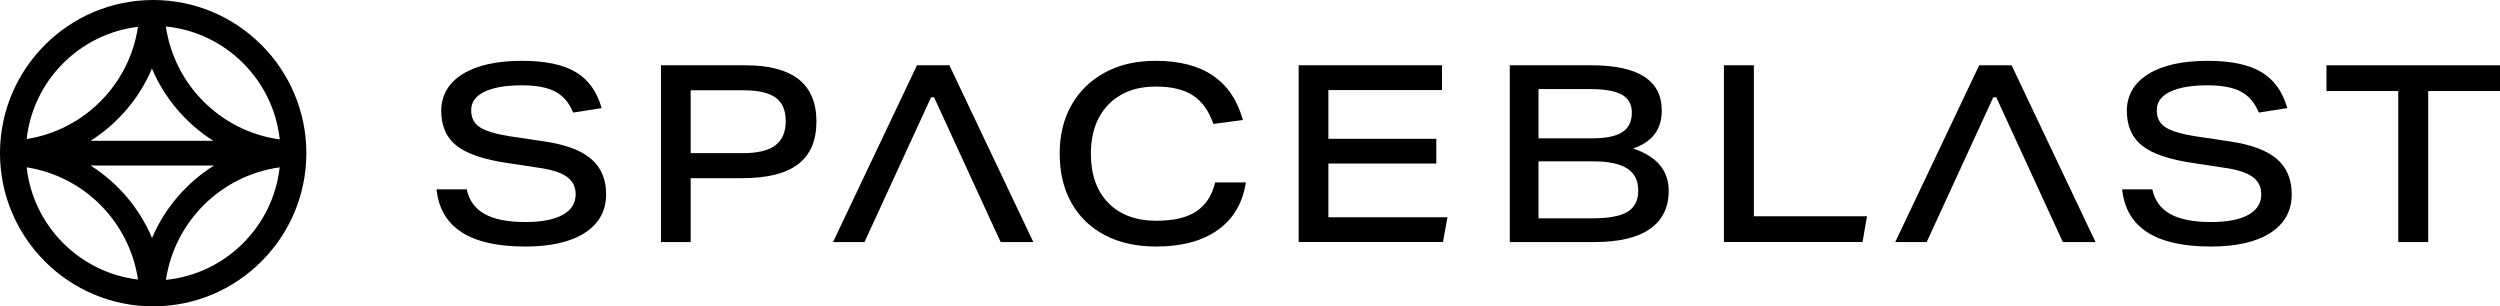 <?xml version="1.0" encoding="UTF-8"?>
<svg id="_レイヤー_2" data-name="レイヤー 2" xmlns="http://www.w3.org/2000/svg" viewBox="0 0 1220 149.49">
  <g id="_レイヤー_1-2" data-name="レイヤー 1">
    <g>
      <g>
        <polygon points="1006.67 118.12 1022.62 118.12 981.66 31.86 965.84 31.86 924.88 118.12 940.23 118.12 972.72 47.47 974.18 47.47 1006.67 118.12"/>
        <path d="M280.92,94.8c0-3.62-1.43-6.46-4.29-8.52-2.86-2.05-7.43-3.52-13.71-4.41l-15.1-2.29c-11.68-1.69-20.02-4.51-25.01-8.46-5-3.94-7.49-9.62-7.49-17.04s3.48-13.63,10.45-17.94c6.97-4.31,16.65-6.46,29.05-6.46,11.28,0,19.99,1.83,26.16,5.5,6.16,3.66,10.37,9.52,12.62,17.58l-13.89,2.17c-1.93-4.75-4.83-8.15-8.7-10.21-3.87-2.05-9.3-3.08-16.31-3.08-7.89,0-13.99,1.05-18.3,3.14-4.31,2.09-6.46,5.07-6.46,8.94s1.39,6.49,4.17,8.34c2.78,1.85,7.71,3.34,14.8,4.47l17.03,2.54c10.23,1.53,17.76,4.37,22.59,8.52,4.83,4.15,7.25,9.89,7.25,17.22,0,8.06-3.44,14.32-10.33,18.79-6.89,4.47-16.61,6.71-29.17,6.71-26.9,0-41.32-9.3-43.25-27.91h14.74c1.13,5.4,4.03,9.4,8.7,12.02,4.67,2.62,11.31,3.93,19.93,3.93,7.89,0,13.95-1.16,18.18-3.5,4.23-2.33,6.34-5.68,6.34-10.03Z"/>
        <path d="M322.55,31.86h41.2c23.11,0,34.67,9.14,34.67,27.42,0,9.34-2.98,16.29-8.94,20.84-5.96,4.55-15.02,6.83-27.18,6.83h-25.25v31.17h-14.5V31.86ZM383.44,59.04c0-5.24-1.65-9.04-4.96-11.42-3.3-2.38-8.54-3.56-15.7-3.56h-25.73v30.68h25.49c7.17,0,12.44-1.27,15.82-3.81,3.38-2.54,5.08-6.5,5.08-11.9Z"/>
        <path d="M517.12,74.99c0-9.02,1.91-16.91,5.74-23.68,3.82-6.77,9.24-12.06,16.25-15.89,7.01-3.83,15.3-5.74,24.89-5.74,23.03,0,37.21,9.62,42.52,28.87l-14.38,1.93c-2.26-6.44-5.6-11.09-10.03-13.95-4.43-2.86-10.47-4.29-18.12-4.29-6.52,0-12.14,1.33-16.85,3.99-4.71,2.66-8.36,6.43-10.93,11.3-2.58,4.88-3.86,10.69-3.86,17.46,0,10.23,2.84,18.24,8.52,24.04,5.68,5.8,13.51,8.7,23.5,8.7,8.37,0,14.86-1.53,19.45-4.59,4.59-3.06,7.65-7.77,9.18-14.13h14.98c-1.53,10.07-6.08,17.8-13.65,23.2-7.57,5.4-17.6,8.09-30.08,8.09-9.75,0-18.14-1.87-25.19-5.62-7.05-3.74-12.46-9-16.25-15.76-3.78-6.77-5.68-14.74-5.68-23.92Z"/>
        <path d="M633.75,31.86h69.95v12.08h-55.45v23.8h52.67v12.08h-52.67v26.21h58.11l-2.18,12.08h-70.43V31.86Z"/>
        <path d="M736.77,31.86h39.75c22.95,0,34.43,7.37,34.43,22.11,0,9.18-4.67,15.34-14.01,18.49,11.6,3.86,17.39,10.75,17.39,20.66,0,8.14-3.06,14.34-9.18,18.6-6.12,4.27-15.1,6.4-26.94,6.4h-41.44V31.86ZM791.44,46.18c-3.26-1.81-8.48-2.72-15.64-2.72h-25.01v24.04h26.22c6.68,0,11.58-1.01,14.68-3.02,3.1-2.01,4.65-5.19,4.65-9.54,0-4.03-1.63-6.94-4.89-8.76ZM799.47,92.99c0-4.83-1.79-8.42-5.37-10.75-3.58-2.33-9.08-3.5-16.49-3.5h-26.82v27.79h26.58c7.81,0,13.45-1.07,16.91-3.2,3.46-2.13,5.19-5.58,5.19-10.33Z"/>
        <path d="M841.27,31.86h14.62v73.69h55.21l-2.18,12.56h-67.65V31.86Z"/>
        <path d="M1103.5,94.8c0-3.62-1.43-6.46-4.29-8.52-2.86-2.05-7.43-3.52-13.71-4.41l-15.1-2.29c-11.68-1.69-20.02-4.51-25.01-8.46-4.99-3.94-7.49-9.62-7.49-17.04s3.48-13.63,10.45-17.94c6.97-4.31,16.66-6.46,29.06-6.46,11.27,0,19.99,1.83,26.15,5.5,6.16,3.66,10.37,9.52,12.62,17.58l-13.89,2.17c-1.93-4.75-4.83-8.15-8.7-10.21-3.86-2.05-9.3-3.08-16.31-3.08-7.89,0-14,1.05-18.3,3.14-4.31,2.09-6.47,5.07-6.47,8.94s1.39,6.49,4.17,8.34c2.78,1.85,7.71,3.34,14.8,4.47l17.04,2.54c10.22,1.53,17.76,4.37,22.59,8.52,4.83,4.15,7.25,9.89,7.25,17.22,0,8.06-3.44,14.32-10.33,18.79-6.89,4.47-16.61,6.71-29.18,6.71-26.9,0-41.32-9.3-43.24-27.91h14.74c1.13,5.4,4.02,9.4,8.7,12.02,4.67,2.62,11.31,3.93,19.93,3.93,7.89,0,13.95-1.16,18.18-3.5,4.23-2.33,6.34-5.68,6.34-10.03Z"/>
        <path d="M1170.35,44.43h-35.03v-12.56h84.68v12.56h-35.03v73.69h-14.62V44.43Z"/>
        <polygon points="488.31 118.12 504.26 118.12 463.3 31.86 447.48 31.86 406.52 118.12 421.87 118.12 454.36 47.47 455.82 47.47 488.31 118.12"/>
      </g>
      <path d="M74.75,0C33.53,0,0,33.53,0,74.75s33.53,74.75,74.75,74.75,74.75-33.53,74.75-74.75S115.96,0,74.75,0ZM104.43,80.78c-13.36,8.39-24.02,20.7-30.24,35.37-6.15-14.64-16.71-26.94-29.97-35.37h60.2ZM44.22,68.71c13.23-8.41,23.78-20.67,29.93-35.26,6.15,14.59,16.7,26.85,29.93,35.26h-59.86ZM136.51,68.04c-28.67-3.92-51.41-26.52-55.57-55.12,29.16,2.9,52.43,26.03,55.57,55.12ZM67.33,13.09c-4.16,28.11-26.28,50.38-54.32,54.76,3.17-28.59,25.81-51.35,54.32-54.76ZM13.01,81.65c28.04,4.38,50.16,26.65,54.32,54.76-28.52-3.41-51.15-26.17-54.32-54.76ZM80.98,136.57c4.24-28.49,26.92-50.97,55.5-54.9-3.23,28.97-26.43,51.99-55.5,54.9Z"/>
    </g>
  </g>
</svg>